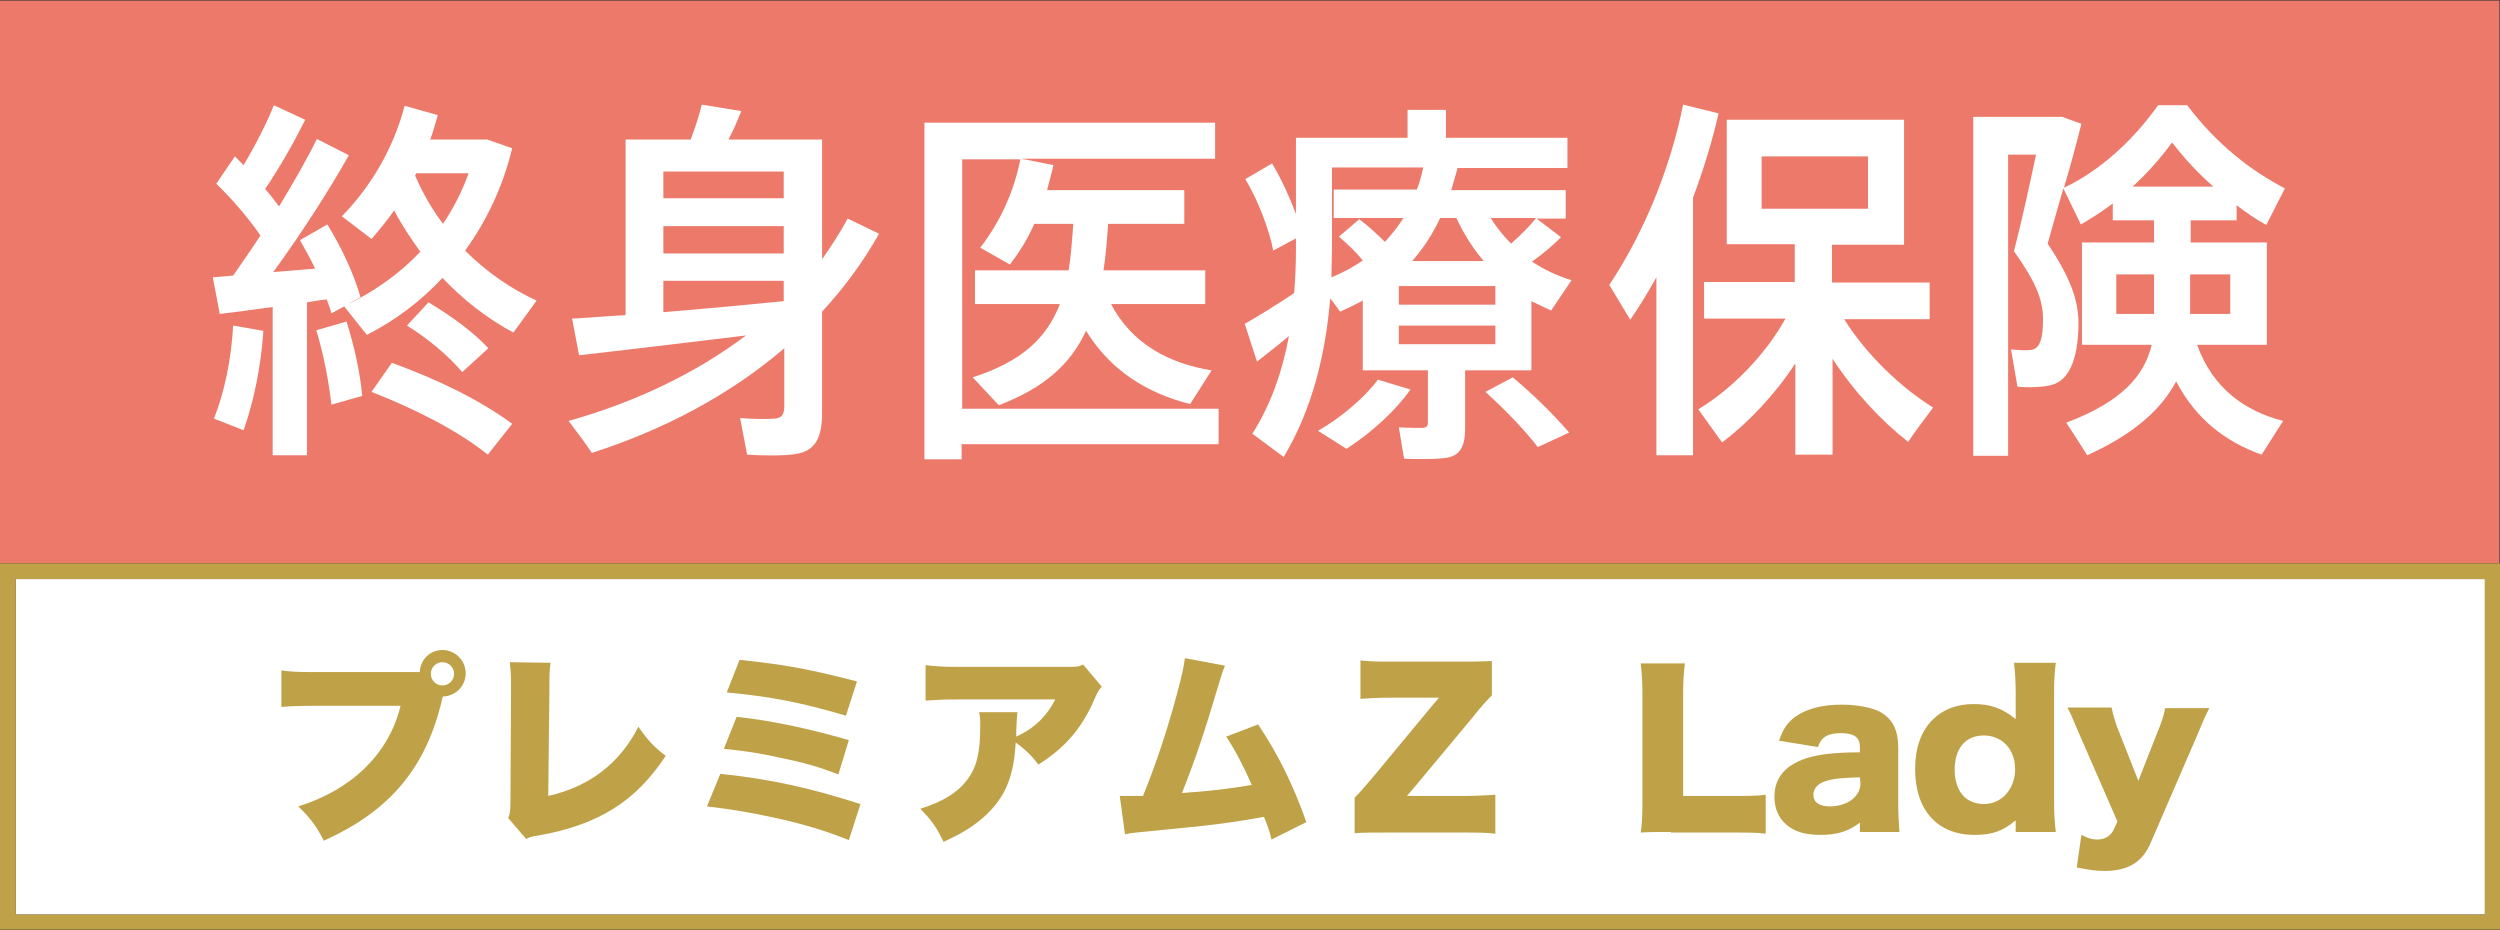 <?xml version="1.0" encoding="utf-8"?>
<!-- Generator: Adobe Illustrator 25.4.8, SVG Export Plug-In . SVG Version: 6.00 Build 0)  -->
<svg version="1.1" id="レイヤー_1" xmlns="http://www.w3.org/2000/svg" xmlns:xlink="http://www.w3.org/1999/xlink" x="0px"
	 y="0px" viewBox="0 0 430 160" style="enable-background:new 0 0 430 160;" xml:space="preserve">
<rect x="0" y="0" width="430" height="160" fill="#333333" stroke="none"/>
<style type="text/css">
	.st0{fill:#FFFFFF;}
	.st1{fill:#BFA147;}
	.st2{fill:#EC7969;}
</style>
<g>
	<rect x="2.7" y="99.6" class="st0" width="424.7" height="57.7"/>
	<g>
		<g>
			<g>
				<path class="st1" d="M287.4,143.1c-2.4,0-3.8,0-5.2,0.1c0.2-1.2,0.3-2.8,0.3-5.1v-18.4c0-2.4-0.1-3.9-0.3-5.6h7.6
					c-0.2,1.8-0.3,2.8-0.3,5.5v17.3h8.4c3,0,4.2,0,5.8-0.2v6.7c-1.3-0.2-3-0.2-5.8-0.2h-10.5V143.1z"/>
				<path class="st1" d="M319.9,128.5c0-1.7-1-2.4-3.3-2.4c-2.2,0-3.4,0.7-3.9,2.4l-6.7-1.1c0.7-2.1,1.5-3.2,2.9-4.2
					c1.9-1.3,4.5-2,7.9-2c2.6,0,5.1,0.5,6.5,1.2c2.2,1.2,3.2,3.1,3.2,6.3v9.4c0,2.1,0.1,3.4,0.2,5h-6.8v-1.6c-2,1.5-3.9,2.1-6.8,2.1
					c-2.7,0-4.6-0.6-6-1.9c-1.3-1.2-1.9-2.8-1.9-4.7c0-2.2,0.9-3.9,2.5-5.1c1.8-1.3,4.1-2,7.3-2.3c1.4-0.1,2.4-0.2,4.9-0.2
					L319.9,128.5L319.9,128.5z M319.9,133.7c-3.1,0.1-4.6,0.2-6,0.7c-1.3,0.4-2,1.3-2,2.3c0,1.3,1,2,2.9,2c1.4,0,3-0.5,3.9-1.3
					c0.8-0.7,1.3-1.6,1.3-2.7L319.9,133.7L319.9,133.7z"/>
				<path class="st1" d="M346.7,141.9c0-0.2,0-0.5,0-0.8c-2.3,1.9-4.1,2.5-7.1,2.5c-6.4,0-10.2-4.3-10.2-11.3c0-3.6,1-6.5,3-8.5
					c1.8-1.8,4.2-2.7,7.1-2.7c2.8,0,4.9,0.7,7.2,2.6c0-0.5,0-0.8,0-1.3v-2.9c0-2.4-0.1-3.9-0.3-5.5h7.2c-0.2,1.5-0.3,3.1-0.3,5.5
					v18.1c0,2.3,0.1,3.8,0.3,5.5h-6.9L346.7,141.9L346.7,141.9z M336.2,132.4c0,2,0.6,3.6,1.6,4.6c0.8,0.8,2.1,1.3,3.4,1.3
					c3.1,0,5.4-2.6,5.4-6s-2.2-5.8-5.4-5.8C338.1,126.5,336.2,128.7,336.2,132.4z"/>
				<path class="st1" d="M357.7,126.4c-1.5-3.5-1.6-3.8-2.1-4.7h7.6c0.2,1.1,0.6,2.6,1.4,4.5l3.2,8.1l3.1-7.9c1-2.4,1.3-3.4,1.5-4.6
					h7.6c-0.9,1.8-0.9,1.8-2.1,4.7l-8,18.5c-1.4,3.3-3.9,4.8-7.9,4.8c-1.5,0-2.9-0.2-4.8-0.6l0.8-5.6c1.2,0.6,1.8,0.8,2.7,0.8
					c1.3,0,2.3-0.6,2.8-1.6l0.7-1.5L357.7,126.4z"/>
			</g>
		</g>
		<g>
			<rect y="0.1" class="st2" width="429.9" height="96.8"/>
			<path class="st0" d="M53,78.3h-6.1V52.8c-3.4,0.5-6.7,0.9-9.1,1.2l-1.2-6.3c1-0.1,2.2-0.2,3.5-0.3c1.6-2.3,3.2-4.6,4.7-6.9
				c-2-2.9-4.8-6.2-7.6-8.9l3.2-4.7c0.5,0.5,1,1,1.5,1.5c2.2-3.7,4.1-7.5,5.2-10.3l5.4,2.5c-1.7,3.4-4.1,7.8-6.9,11.9
				c0.9,1,1.7,2.1,2.4,3c2.6-4.3,4.9-8.3,6.5-11.6l5.5,2.8c-3.2,5.7-7.9,13.1-13,20.1c2.5-0.2,5-0.4,7.2-0.6
				c-0.8-1.7-1.7-3.3-2.6-4.9l4.7-2.7c2.6,4.2,4.7,8.9,5.7,12.5c-0.8,0.5-1.5,0.8-2.1,1.2c4.7-2.3,8.9-5.3,12.4-9
				c-1.6-2.2-3.2-4.6-4.5-7.1c-1.2,1.7-2.5,3.3-3.9,4.9l-5.1-3.9c4.8-4.9,8.8-11.4,10.8-19l5.7,1.6c-0.4,1.4-0.8,2.9-1.3,4.2h8.1
				h1.1h0.6l4.3,1.5C86.5,32.1,83.7,38,80,43.1c3.7,3.7,7.9,6.6,12.3,8.6l-4,5.5c-4.3-2.3-8.5-5.5-12.2-9.4c-3.7,4-8.1,7.3-13,9.8
				l-3.9-4.9L57,53.9c-0.2-0.8-0.5-1.6-0.8-2.4c-1.1,0.1-2.2,0.3-3.4,0.5v26.3H53z M45.3,56.9c-0.4,6.2-1.7,12.3-3.4,17.1l-5.1-2
				c1.8-4.5,3-10.3,3.3-16L45.3,56.9z M59.6,55.3c1.4,4.4,2.4,9.2,2.7,12.8L57,69.6c-0.4-3.6-1.3-8.6-2.6-12.8
				C56.4,56.2,58,55.8,59.6,55.3z M67.4,62.4c8.5,3.1,15.4,6.6,20.7,10.5l-4.2,5.3c-5-4-11.9-7.6-20-10.8L67.4,62.4z M73.7,52
				c4.3,2.6,7.8,5.2,10.3,7.9L79.5,64c-2.3-2.7-5.5-5.5-9.5-8L73.7,52z M76.2,38.5c1.8-2.7,3.3-5.6,4.4-8.7h-9l-0.2,0.4
				C72.7,33.2,74.3,36,76.2,38.5z"/>
			<path class="st0" d="M107.6,54.2V24h11.2c0.8-2.1,1.5-4.3,1.9-6l6.8,1.1c-0.6,1.5-1.3,3.2-2.2,4.9h9.5h3.2h3.4v20.6
				c1.6-2.3,3.1-4.6,4.4-7l5.4,2.6c-2.7,4.8-6,9.3-9.8,13.4V71c0,4.2-1.1,6.6-4.6,7.1c-1.7,0.3-5.5,0.3-8.3,0.1l-1.2-6.3
				c2.1,0.2,5,0.2,6,0.1c1.2-0.1,1.6-0.8,1.6-2.1v-10c-9.2,7.9-20.6,14-33.1,18c-1.2-1.8-2.5-3.5-4-5.5c11.4-3.2,21.9-8.2,30.5-14.7
				c-9.9,1.2-21.5,2.6-28.7,3.4l-1.2-6.3C100.8,54.7,104,54.4,107.6,54.2z M134.8,34.1v-4.6h-20.7v4.6H134.8z M134.8,43.6v-4.7
				h-20.7v4.7H134.8z M134.8,51.8v-3.5h-20.7v5.4C121.3,53.1,128.8,52.4,134.8,51.8z"/>
			<path class="st0" d="M291.1,78.3h-6.2V47.7c-1.4,2.5-2.9,5-4.5,7.3l-3.6-6c6-9,10.5-20.1,12.7-31l6.1,1.5
				c-1.1,4.8-2.6,9.7-4.4,14.5v44.3H291.1z M332.5,70.1c-1.6,2.1-3,4-4.3,5.9c-4.5-3.5-9.3-8.6-13-14.3v16.5h-6.4V62.5
				c-3.6,5.5-8.2,10.3-12.6,13.6l-4.1-5.7c5.5-3.3,11.4-9.1,15-15.6h-14v-6.3h15.6V42H297V20.6h30.5v21.5h-12.4v6.5h16.8v6.3h-14.7
				C321,61,327,66.7,332.5,70.1z M303,35.9h18.3v-9H303V35.9z"/>
			<path class="st0" d="M392.7,72.4l-3.7,5.8c-6.2-2.2-11.3-6.1-14.7-12.6c-2.5,4.7-7.1,9-15.3,12.7c-1.3-2.1-2.5-3.9-3.6-5.6
				c9.5-3.6,13.4-8,14.7-13.4h-12V41.7h12.4v-3.8h-7.1V35c-1.9,1.4-3.7,2.6-5.5,3.6l-3-6.2c-0.9,3.1-1.8,6.3-2.7,9.5
				c3.8,5.7,5.3,9.6,5.3,13.7c0,4.9-1.1,9.7-4.6,10.6c-1.3,0.4-4.1,0.5-5.9,0.3l-1.1-6.4c1,0.1,2.6,0.2,3.4,0.1
				c1.7-0.2,2.1-2.3,2.1-5.3c0-3.4-1.3-6.5-5-11.7c1.5-5.8,2.7-11.5,3.8-16.6h-4.8v51.8h-6V20.1h12h2.2h1.1l3.3,1.2
				c-0.9,3.6-1.9,7.3-3,11c5.7-2.7,11.4-7.5,16.2-14.2h5c5.2,6.9,11.2,11.4,16.8,14.3l-3.2,6.3c-1.8-1-3.4-2.1-5.1-3.4v2.6h-7.9v3.8
				h13.1v17.6h-12C380.6,66.8,386.1,70.7,392.7,72.4z M364,54h6.5v-6.8H364V54z M380.7,32.1c-2.4-2.1-4.8-4.6-7.1-7.6
				c-2.2,3-4.5,5.5-6.8,7.6H380.7z M383.6,54v-6.8h-6.9V54H383.6z"/>
			<path class="st0" d="M209.6,70.2v6.2h-44.2V79H159V21.1h50v6.2h-33.3l5.5,1.1c-0.4,1.5-0.7,2.9-1.1,4.3h23.6v5.8h-13.1
				c-0.2,2.8-0.4,5.5-0.8,8h17.5v5.8h-16.2c3.5,6.7,9.8,10.2,17.3,11.4l-3.7,5.8c-7.5-1.9-13.7-5.8-17.9-12.6
				c-2.7,5.8-7.2,9.8-15,12.8l-4.5-4.8c8.4-2.7,12.7-6.7,15-12.6h-14.6v-5.8h16.1c0.4-2.4,0.6-5.1,0.8-8h-6.7
				c-1.1,2.5-2.5,4.8-4.2,7l-5.1-2.9c3.4-4.4,5.8-9.6,6.9-15.2h-10v42.9h44.1V70.2z"/>
			<path class="st0" d="M252,73.8c0,2.8-0.8,4.5-3,4.9c-1.5,0.3-5,0.3-7.5,0.2l-0.9-5.4c1.4,0.1,3.5,0.1,4.2,0.1
				c0.6-0.1,0.8-0.3,0.8-0.9v-9h-11.2v-12c-1.2,0.6-2.5,1.3-3.9,1.9l-1.7-2.3c-0.8,9.5-3,18.9-8,27.3l-5.4-4
				c3.3-5.2,5.2-10.9,6.3-16.8c-1.9,1.6-4,3.2-5.5,4.4l-2.1-6.5c2.1-1.2,5.7-3.4,8.5-5.3c0.2-2.5,0.3-5,0.3-7.4v-2l-3.9,2.1
				c-0.7-3.6-2.5-8.4-4.8-12.3l4.6-2.7c1.7,2.9,3.1,6,4.1,8.7V23.7h3h3.2h13v-4.8h6.6v4.8h20.9v5.2h-18.9c-0.3,1.2-0.7,2.5-1.1,3.8
				h19.7v4.9h-5l4.2,3.2c-1.3,1.3-3,2.8-5,4.2c2.1,1.4,4.5,2.5,6.8,3.2l-3.5,5.2c-1.1-0.5-2.2-1-3.4-1.6v11.9H252V73.8z M242.6,67
				c-2.6,3.7-6.7,7.4-11,10.2l-4.9-3.1c4-2.3,8-5.7,10.3-8.8L242.6,67z M233.8,37.7c1.7,1.3,3.2,2.7,4.4,3.9
				c1.2-1.3,2.3-2.7,3.2-4.1h-12v-4.9h14.3c0.5-1.2,0.8-2.5,1.1-3.8h-15.7v14c0,1.6-0.1,3.2-0.1,4.9c2-0.8,3.8-1.8,5.4-2.9
				c-1.1-1.4-2.5-2.7-4.1-4.1L233.8,37.7z M240.6,52.4h16.6v-3.2h-16.6V52.4z M240.6,59.2h16.6V56h-16.6V59.2z M255.2,44.9
				c-1.8-2.1-3.4-4.6-4.7-7.4h-2.8c-1.2,2.6-2.8,5.1-4.8,7.4H255.2z M260.2,64.9c3.9,3.3,7,6.4,9.7,9.5l-5.4,2.5
				c-2.3-3-5.3-6.1-9-9.5L260.2,64.9z M264.2,37.5h-7.8c1,1.6,2.2,3.1,3.5,4.4C261.6,40.4,263.2,38.8,264.2,37.5z"/>
			<g>
				<path class="st1" d="M0,96.9v63h430v-1.3V96.9H0z M2.7,99.6h424.7v57.7H2.7V99.6z"/>
				<g>
					<path class="st1" d="M76.1,120L76.1,120l-0.1,0.4l-0.2,0.9c-2.9,11.2-9,18.3-20.1,23.3c-1.2-2.3-2.1-3.7-4.4-5.9
						c9.3-2.9,15.6-9.1,17.6-17.3H54.2c-3.7,0-4.6,0.1-5.8,0.2v-6.3c1.3,0.2,2.3,0.3,5.9,0.3h17.9c0.1-2.2,1.8-3.8,3.9-3.8
						c2.2,0,4,1.8,4,4s-1.7,3.9-3.9,4L76.1,120z M74.1,115.9c0,1.1,0.9,2,2,2s2-0.9,2-2s-0.9-2-2-2S74.1,114.8,74.1,115.9z"/>
					<path class="st1" d="M94.7,114c-0.2,1.3-0.2,2.2-0.2,4.3l-0.2,18.6c7.1-1.6,12.3-5.6,15.5-11.9c1.6,2.3,2.7,3.5,4.7,5
						c-5.1,7.8-11.6,11.9-21.9,13.7c-1.3,0.2-1.5,0.3-2.1,0.6l-3.1-3.6c0.3-0.7,0.4-1.1,0.4-2.9l0.1-19.5v-0.6
						c0-1.6-0.1-2.8-0.2-3.8L94.7,114z"/>
					<path class="st1" d="M123.9,133.1c8.7,0.9,15.7,2.5,24.1,5.2l-2,6.2c-4-1.6-7.5-2.7-13-3.9c-4.2-0.9-7.2-1.4-11.4-1.9
						L123.9,133.1z M126.7,123.3c5.7,0.6,12,1.9,19.3,4l-1.8,5.9c-3.1-1.2-5.7-2-10.2-2.9c-3.1-0.7-5.5-1.1-9.5-1.5L126.7,123.3z
						 M127.2,113.5c7.7,0.8,11.6,1.5,20.2,3.7l-1.9,5.9c-7.8-2.3-13-3.3-20.5-4L127.2,113.5z"/>
					<path class="st1" d="M189.5,118.1c-0.5,0.6-0.6,0.7-1.1,1.8c-2.2,5.3-5.3,8.8-9.8,11.6c-1.2-1.6-2.4-2.7-3.9-3.8
						c-0.2,3.6-0.8,6.2-2,8.5c-1.2,2.2-3,4.2-5.5,5.9c-1.4,1-2.6,1.6-4.9,2.7c-1.4-2.8-2-3.6-4-5.7c3.9-1.2,6.4-2.8,8-4.9
						c1.7-2.2,2.3-4.7,2.3-9.3c0-1.1,0-1.6-0.2-2.4h6.6c-0.1,0.7-0.1,1-0.2,3c0,0,0,0.9,0,1.2c0.2-0.1,0.2-0.1,0.8-0.4
						c2.6-1.3,4.6-3.4,5.9-6h-16.7c-2.7,0-3.9,0.1-5.6,0.2v-6.1c1.6,0.2,2.8,0.3,5.7,0.3h18.4c2,0,2.2,0,3-0.4L189.5,118.1z"/>
					<path class="st1" d="M210.7,114.5c-0.3,0.7-0.4,0.9-0.9,2.6c-2.7,9.1-4.2,13.5-6.5,19.3c4.6-0.3,8.7-0.8,12-1.4
						c-1.3-3-2.9-6.1-4.4-8.3l5.5-2.1c3.6,5.4,6,10.4,8.3,16.8l-6,3c-0.4-1.6-0.5-1.9-1.3-3.9c-5,0.9-8.6,1.4-14,1.9l-8,0.8
						c-0.8,0.1-1.1,0.1-1.9,0.3l-0.9-6.6c0.7,0,0.9,0,1.1,0c0.2,0,0.5,0,0.9,0h1.1c0.5,0,0.5,0,0.9,0c2.3-5.7,4.1-11.1,5.8-17.4
						c0.9-3.3,1.2-4.7,1.4-6.3L210.7,114.5z"/>
					<path class="st1" d="M257.2,143.4c-1.5-0.2-2.9-0.2-5.4-0.2h-13.6c-2.3,0-3.6,0-5.2,0.1v-6.1c0.8-0.8,1.7-1.8,3.2-3.6
						l10.2-12.3c0.2-0.3,0.4-0.4,1.1-1.3c-0.6,0-1.4,0-1.8,0h-6.3c-2.3,0-4,0.1-5.4,0.2v-6.6c1.9,0.2,3.3,0.2,5.4,0.2h11.9
						c2,0,2.9,0,5.3-0.1v5.9c-0.8,0.8-2,2.1-3.4,3.9l-10,12c-0.3,0.3-0.6,0.7-1.2,1.4c0.3,0,0.9,0,1.8,0h8c2.1,0,3.6-0.1,5.4-0.2
						V143.4z"/>
				</g>
			</g>
		</g>
	</g>
</g>
</svg>
